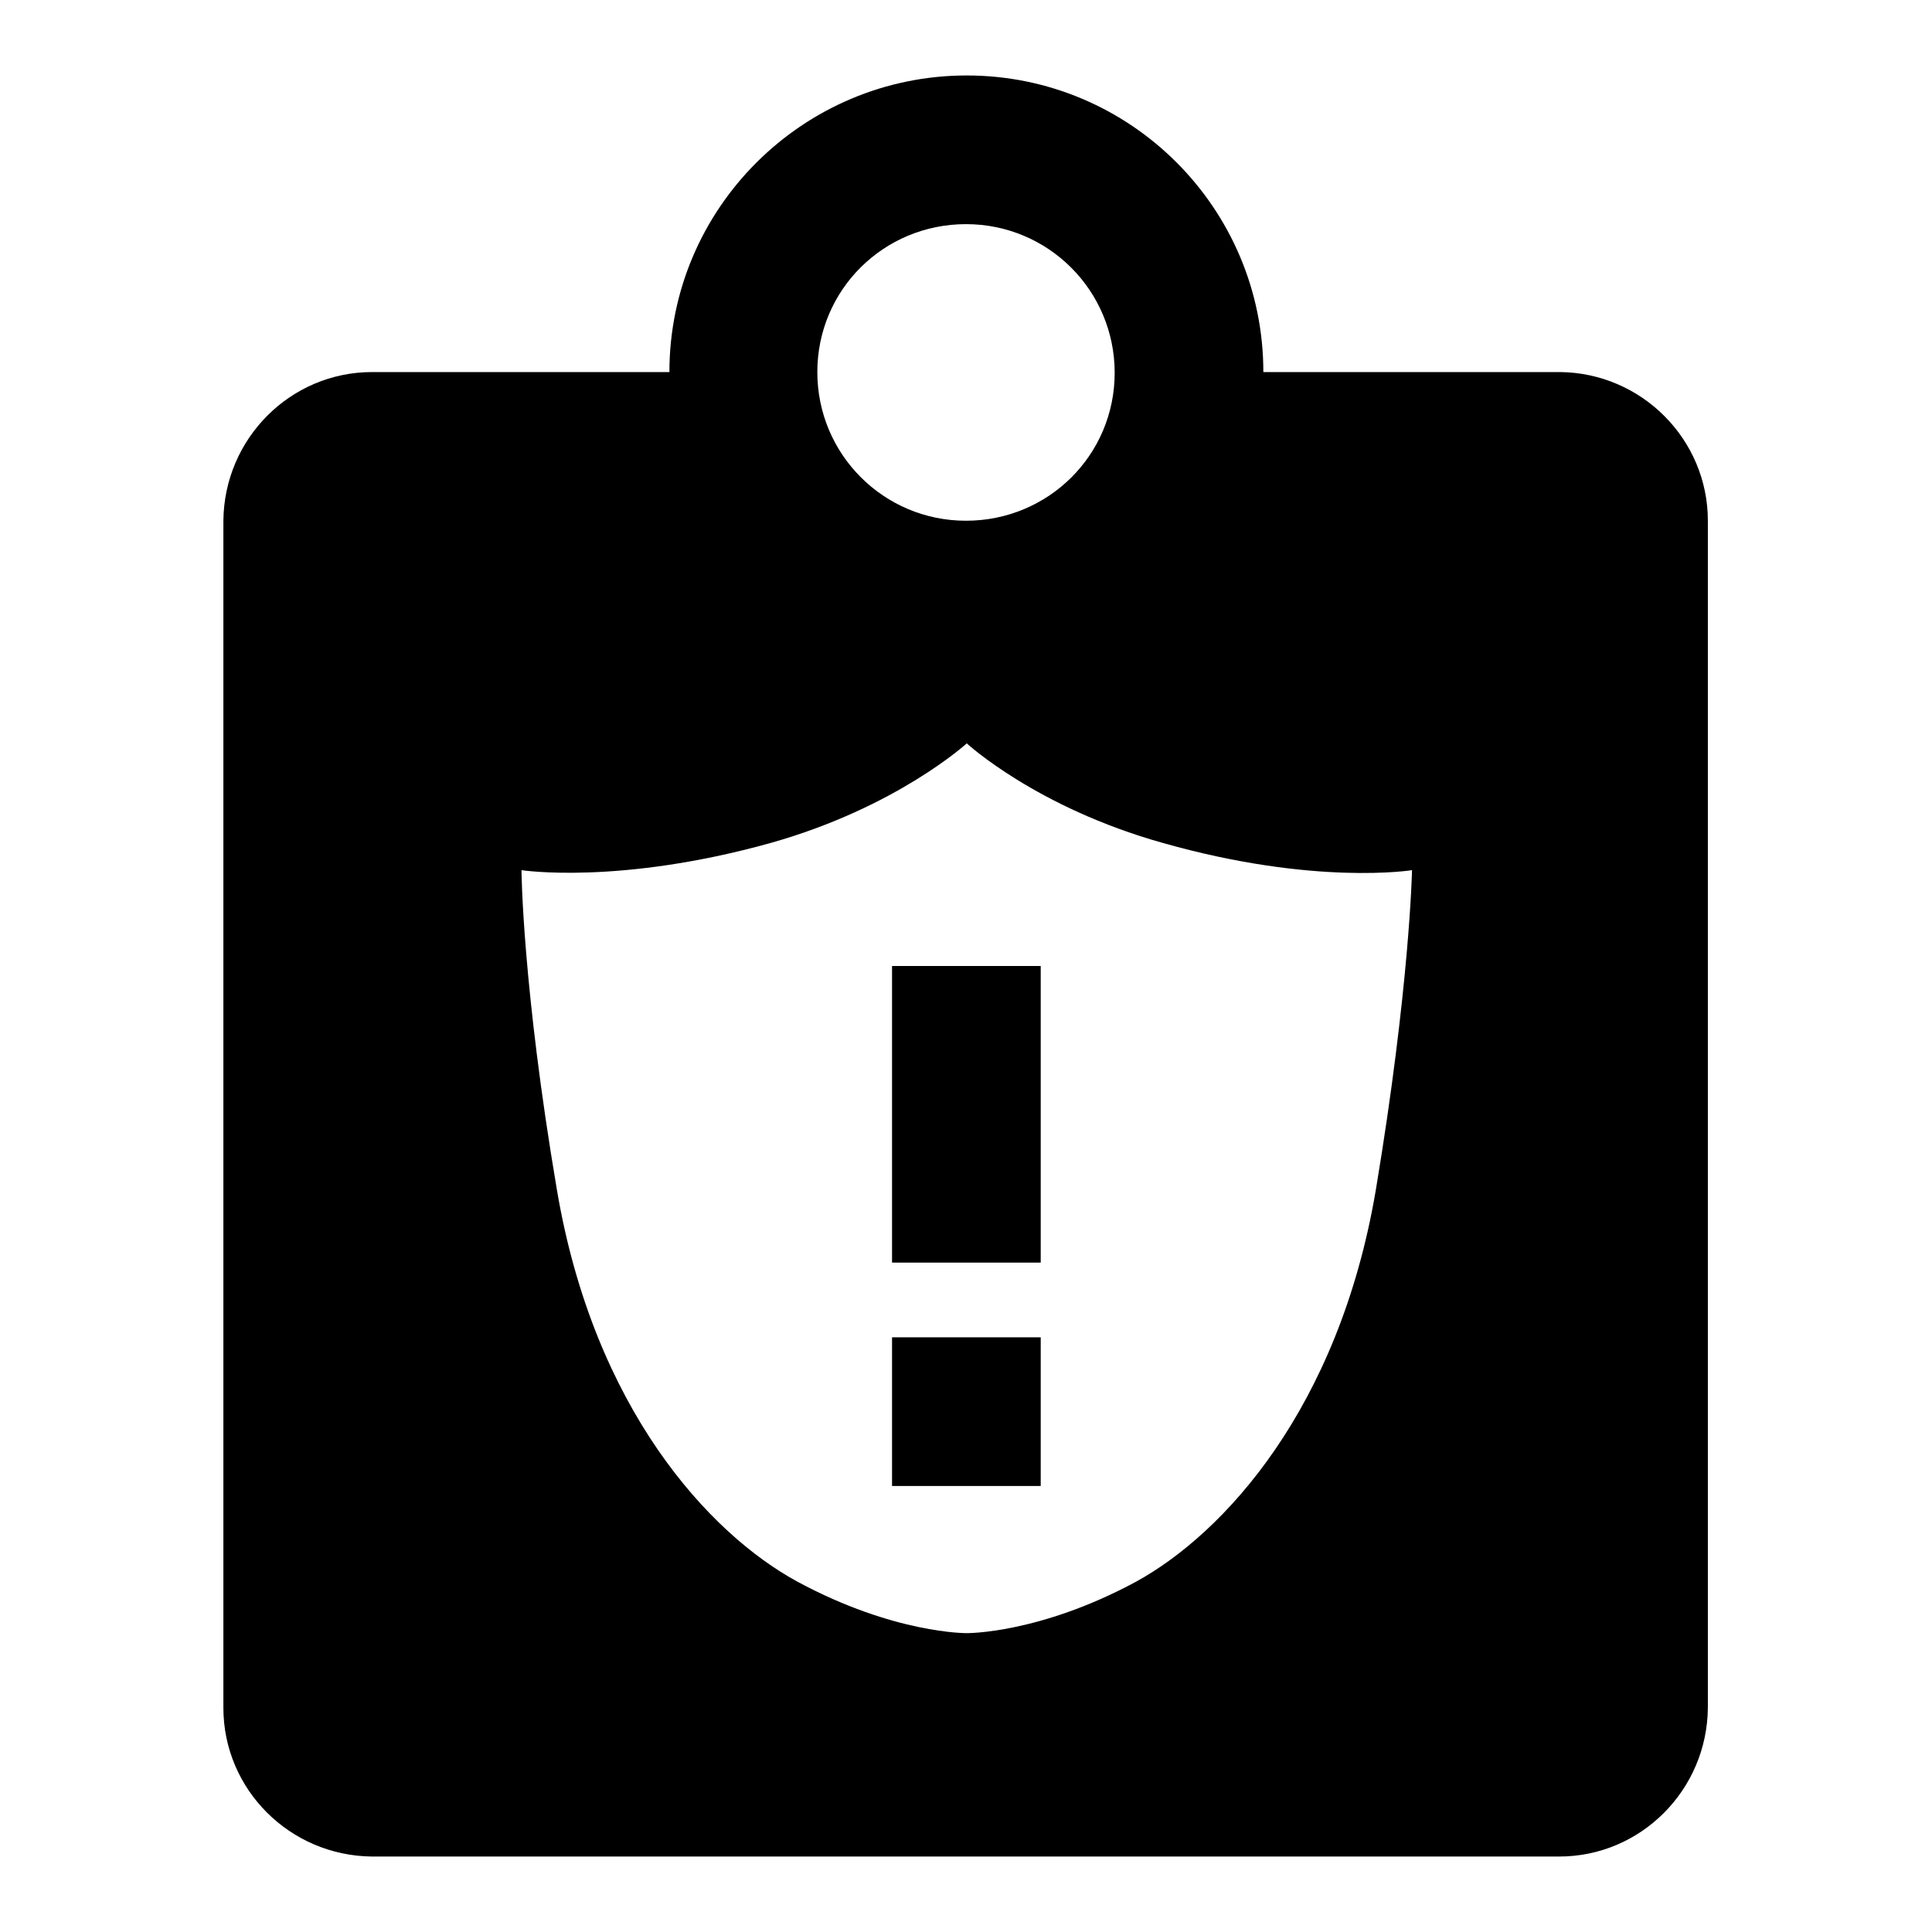 <?xml version="1.0" encoding="utf-8"?>
<!-- Svg Vector Icons : http://www.onlinewebfonts.com/icon -->
<!DOCTYPE svg PUBLIC "-//W3C//DTD SVG 1.1//EN" "http://www.w3.org/Graphics/SVG/1.1/DTD/svg11.dtd">
<svg version="1.1" xmlns="http://www.w3.org/2000/svg" xmlns:xlink="http://www.w3.org/1999/xlink" x="0px" y="0px" viewBox="0 0 256 256" enable-background="new 0 0 256 256" xml:space="preserve">
<g> <path fill="#000000" d="M206.7,49.3h-39.3c0-21.7-17.6-39.3-39.3-39.3S88.7,27.6,88.7,49.3H49.3c-10.8,0-19.6,8.8-19.7,19.7v157.3 c0,10.8,8.8,19.6,19.7,19.7h157.3c10.8,0,19.6-8.8,19.7-19.7V69C226.3,58.2,217.5,49.4,206.7,49.3z M128,29.7 c10.9,0,19.7,8.8,19.7,19.7S138.9,69,128,69c-10.9,0-19.7-8.8-19.7-19.7S117.1,29.7,128,29.7z M182.3,157.7 c-4.9,28.9-20.1,45.5-31.8,51.9c-12.8,6.9-22.4,6.8-22.4,6.8s-9.6,0.1-22.4-6.8c-11.8-6.4-27-23-31.9-51.9 c-4.6-27.1-4.7-42.4-4.7-42.4s12.9,2,33-3.6c16.7-4.7,26-13.2,26-13.2s9.2,8.5,26,13.2c20.1,5.7,33,3.6,33,3.6 S186.8,130.7,182.3,157.7L182.3,157.7z M118.2,128h19.7v39.3h-19.7V128z M118.2,177.2h19.7v19.7h-19.7V177.2z"/></g>
</svg>